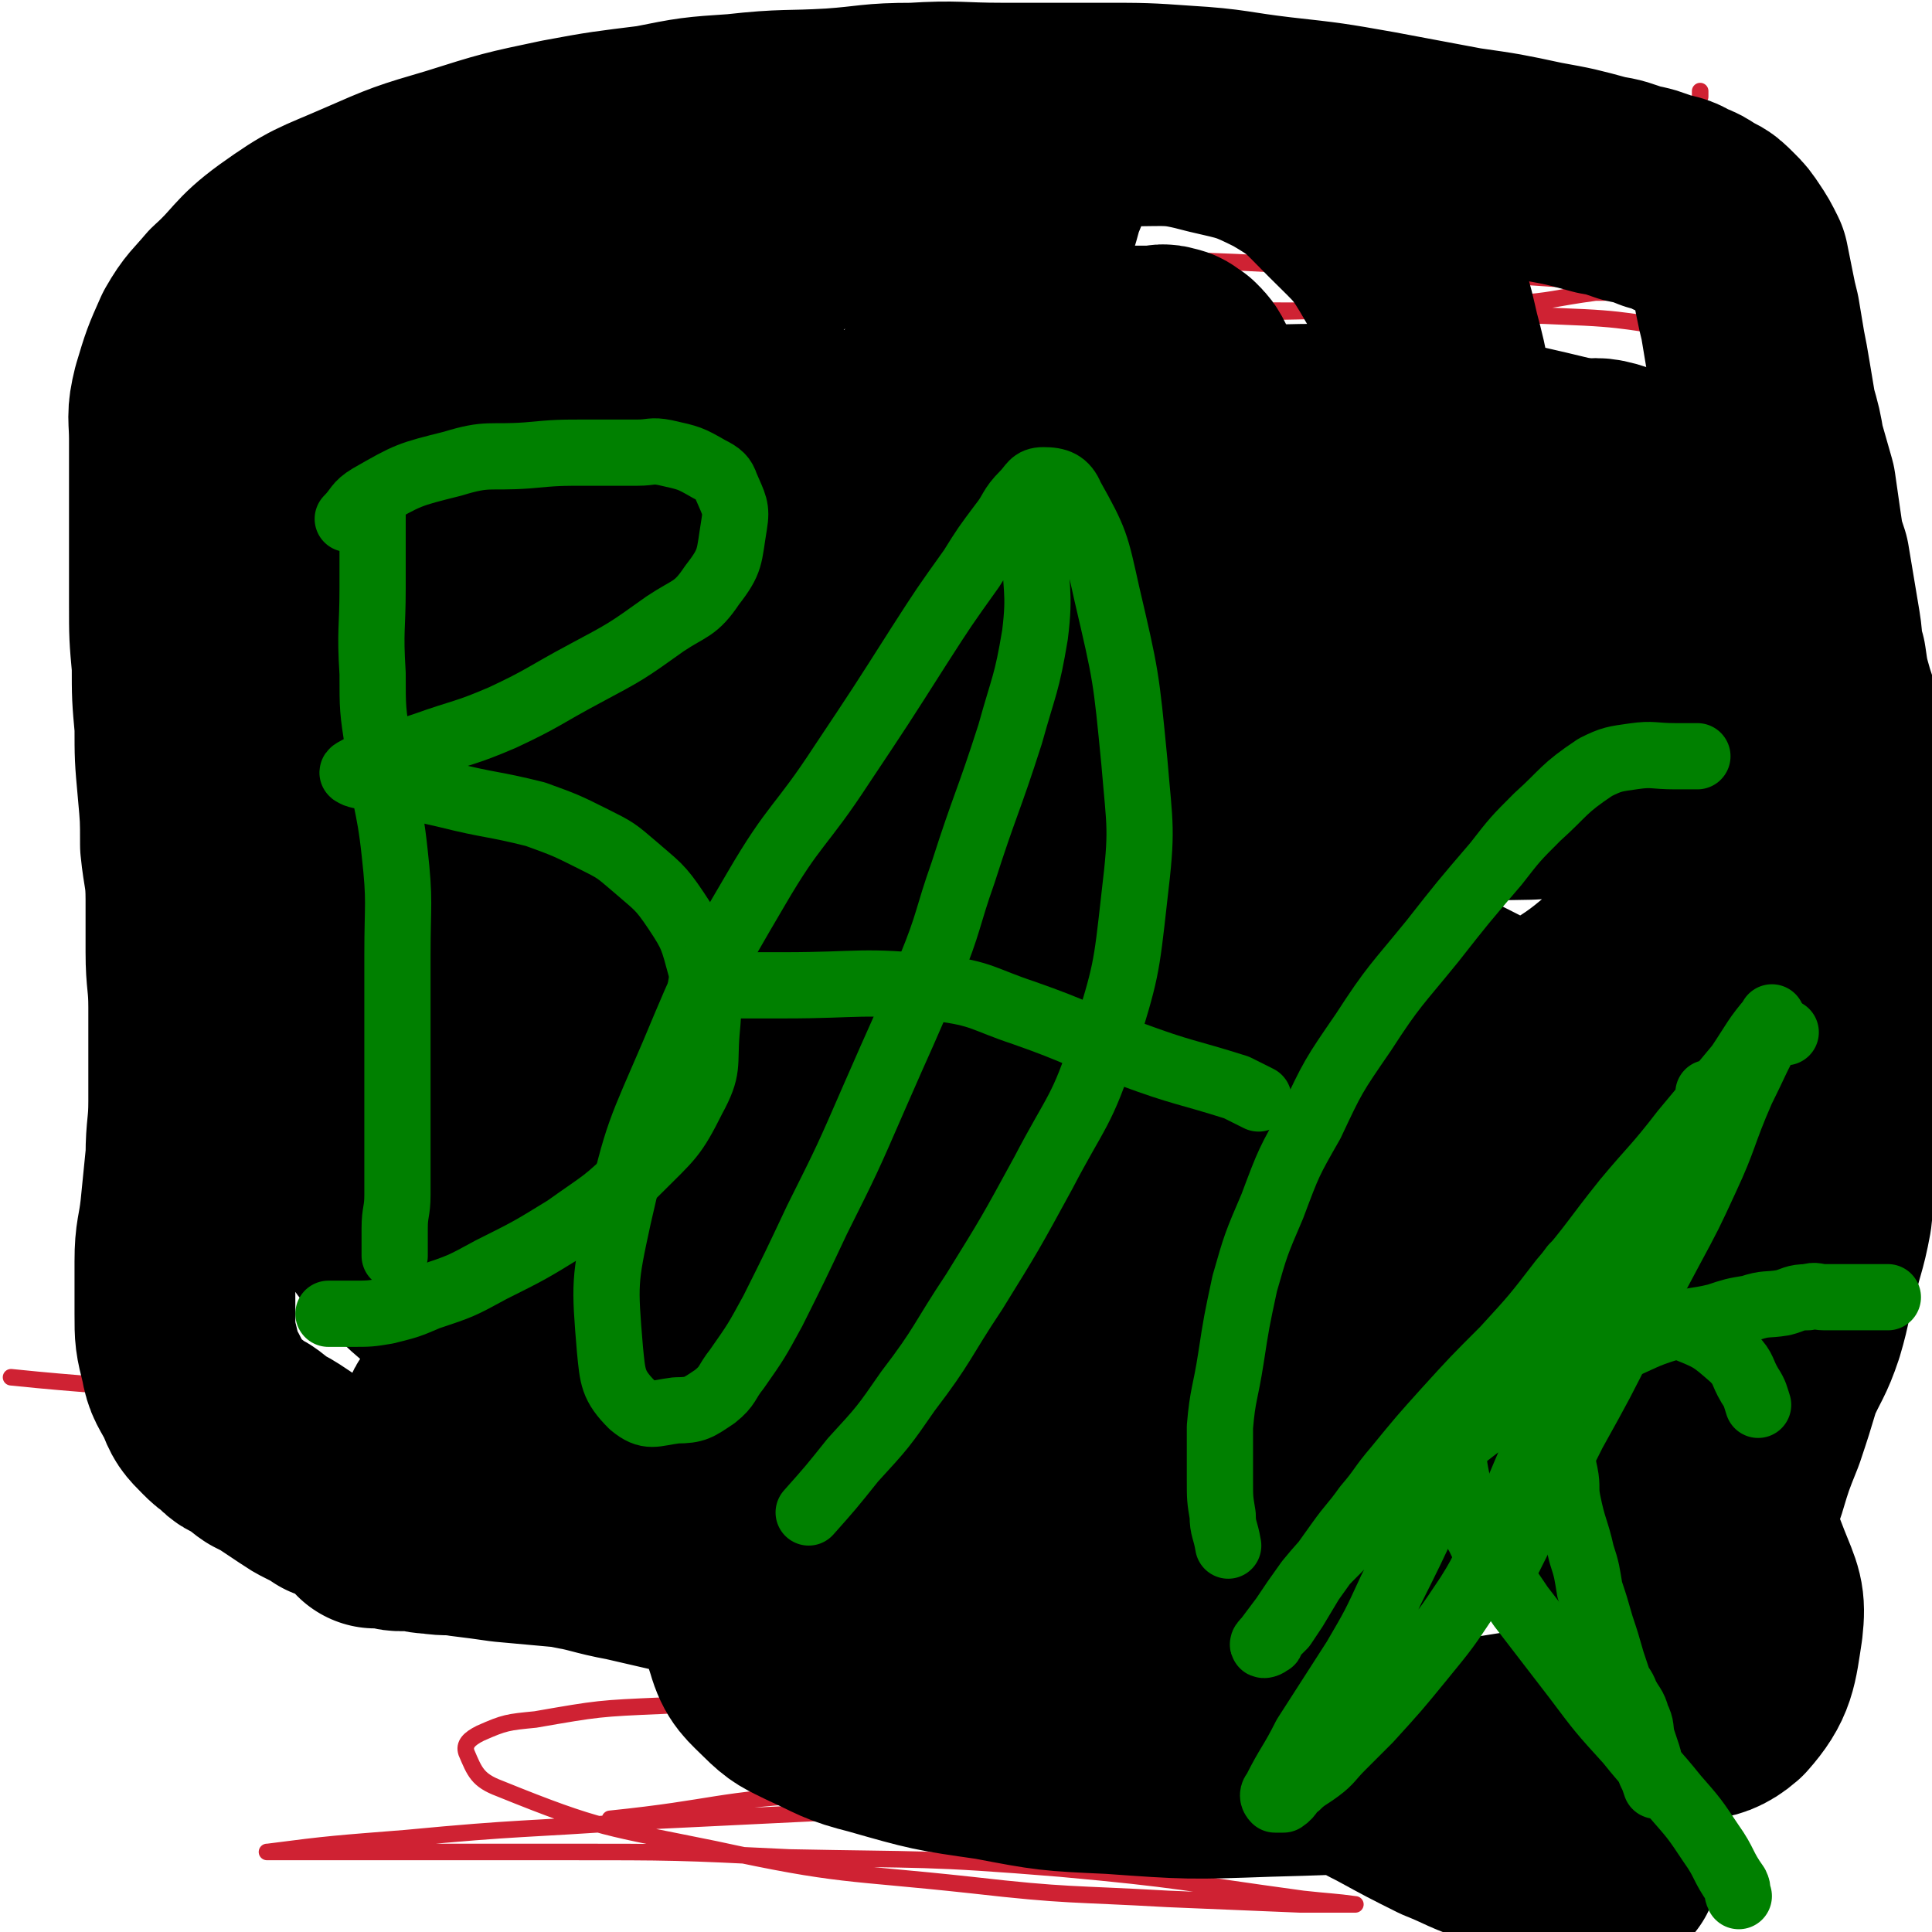 <svg viewBox='0 0 700 700' version='1.1' xmlns='http://www.w3.org/2000/svg' xmlns:xlink='http://www.w3.org/1999/xlink'><g fill='none' stroke='#000000' stroke-width='6' stroke-linecap='round' stroke-linejoin='round'><path d='M155,179c0,0 0,0 0,0 0,1 0,1 0,2 0,4 0,4 0,8 0,6 0,6 0,12 0,9 0,9 0,17 0,6 -1,6 -1,13 0,8 0,8 0,17 0,9 0,9 0,18 0,6 0,6 0,13 0,6 0,6 0,12 0,7 0,7 0,13 0,6 0,6 0,12 0,5 0,5 0,10 0,5 0,5 0,11 0,4 0,4 0,8 0,4 0,4 -1,8 0,2 -1,2 -1,5 0,2 0,2 0,4 0,1 0,1 0,3 '/><path d='M151,200c0,0 0,0 0,0 0,-2 -1,-2 0,-4 1,-3 1,-3 3,-6 3,-3 3,-3 6,-6 5,-5 6,-4 11,-8 3,-3 2,-3 5,-5 4,-3 4,-2 8,-4 4,-1 4,-2 8,-4 4,-1 5,-1 9,-1 5,-1 5,0 10,0 5,0 5,0 10,0 4,0 4,0 9,0 3,0 3,-1 7,0 2,0 2,1 4,2 3,2 3,2 5,4 3,3 3,4 4,8 2,5 2,5 2,11 1,5 1,5 0,11 -1,6 0,7 -2,12 -2,6 -3,6 -6,12 -4,6 -4,6 -9,12 -5,6 -6,6 -12,11 -7,6 -7,6 -15,11 -6,4 -6,4 -13,8 -5,3 -5,3 -11,6 -4,1 -4,1 -7,3 -3,1 -3,1 -6,2 -2,1 -2,1 -4,2 -1,0 -1,0 -2,0 -1,0 -1,0 -2,0 0,0 -1,0 0,0 7,0 7,0 15,0 11,0 11,-1 21,-1 11,0 11,0 22,0 7,0 7,0 14,0 7,0 7,0 14,0 6,0 6,0 13,0 6,0 6,-1 11,0 5,2 6,1 10,4 6,5 6,5 10,11 6,8 6,8 8,17 3,10 2,10 2,20 0,8 1,8 0,16 -2,10 -2,10 -6,20 -3,6 -3,7 -7,12 -4,6 -5,5 -10,10 -7,5 -6,6 -14,10 -5,3 -5,2 -11,4 -7,1 -7,2 -15,2 -5,1 -6,0 -11,0 -7,0 -7,1 -14,0 -7,-1 -7,-2 -13,-5 -7,-2 -7,-3 -13,-7 -6,-3 -6,-3 -13,-6 -5,-3 -5,-3 -9,-6 -3,-2 -3,-2 -5,-4 -3,-3 -3,-3 -4,-7 -1,-5 0,-5 0,-9 '/><path d='M403,164c0,0 0,0 0,0 -3,1 -3,1 -6,3 -7,5 -7,5 -13,12 -7,10 -7,10 -13,21 -3,5 -3,5 -5,11 -3,8 -3,8 -6,16 -4,11 -4,11 -8,22 -5,12 -5,12 -10,24 -5,15 -5,15 -10,30 -5,14 -4,15 -10,29 -5,15 -6,15 -11,30 -4,11 -4,11 -7,23 -3,9 -3,9 -6,18 -1,6 -1,6 -2,11 -1,3 -1,3 -2,6 -2,3 -2,3 -3,6 -1,1 -1,1 -1,2 0,1 0,2 0,2 0,-4 -1,-5 0,-10 3,-16 3,-17 8,-33 5,-14 6,-14 11,-28 7,-17 6,-17 12,-34 5,-13 6,-13 11,-27 5,-11 5,-11 10,-23 5,-11 4,-11 9,-23 4,-10 4,-10 8,-19 3,-8 3,-8 6,-16 3,-6 3,-6 6,-13 3,-5 3,-6 7,-10 4,-5 5,-5 9,-8 5,-4 5,-5 11,-7 6,-2 6,-2 12,-3 3,-1 5,-2 7,0 3,2 3,3 3,7 1,9 0,9 0,18 0,14 1,14 -1,28 -2,19 -3,19 -8,37 -4,20 -3,20 -9,39 -7,22 -10,21 -17,43 -6,20 -4,20 -9,40 -4,13 -4,13 -8,26 -2,7 -2,7 -4,14 -2,4 -3,4 -5,9 -1,2 -1,2 -2,5 0,1 0,1 0,2 0,0 0,0 0,1 '/><path d='M287,298c0,0 0,0 0,0 3,0 3,0 5,0 13,-2 12,-3 25,-5 11,-1 11,-1 22,-1 13,0 13,0 25,0 12,0 12,-1 24,0 8,0 8,1 15,2 2,0 2,0 3,0 7,2 7,2 15,4 4,2 4,2 8,3 '/><path d='M607,260c0,0 0,0 0,0 -1,-2 -1,-2 -2,-4 -2,-4 -1,-5 -3,-9 -3,-5 -4,-5 -7,-10 -3,-6 -3,-6 -7,-11 -3,-4 -2,-5 -6,-8 -4,-4 -4,-4 -9,-5 -7,-2 -8,-3 -15,-2 -9,1 -10,0 -18,5 -9,5 -8,6 -15,14 -11,12 -11,12 -20,25 -11,14 -11,14 -19,30 -7,13 -7,14 -13,28 -4,12 -4,13 -7,25 -4,12 -4,12 -6,24 -2,9 -1,9 -2,19 0,5 0,5 0,11 0,6 -1,6 0,11 1,6 1,6 4,11 3,5 3,4 7,8 5,5 5,5 11,10 5,3 5,3 10,6 4,2 4,2 9,3 4,1 4,2 8,2 4,1 5,1 9,0 3,-1 2,-1 5,-3 '/><path d='M640,236c0,0 0,0 0,0 -4,1 -5,-1 -8,2 -9,9 -10,9 -16,21 -7,11 -5,12 -9,23 -5,13 -5,13 -9,25 -7,20 -7,20 -15,39 -7,20 -8,20 -15,39 -6,15 -6,15 -12,30 -5,11 -5,11 -10,22 -3,7 -3,7 -6,14 -2,4 -2,4 -4,7 -1,2 -1,2 -2,4 0,2 -1,2 -1,4 0,1 0,1 0,2 '/><path d='M657,322c0,0 0,0 0,0 -8,8 -8,8 -15,16 -5,5 -5,6 -10,11 -3,3 -3,3 -6,6 -4,3 -4,3 -8,7 -4,3 -3,3 -7,6 -5,4 -5,3 -9,6 -4,2 -4,2 -7,4 -3,2 -3,2 -5,3 -2,1 -1,1 -3,2 -1,0 -1,-1 -1,0 -1,1 0,2 0,4 0,9 0,9 0,18 1,12 1,12 2,23 1,11 1,11 2,22 1,13 2,13 4,27 1,10 0,10 2,21 1,7 1,7 3,13 1,5 2,5 4,10 1,3 1,3 2,6 1,2 1,2 2,4 1,2 0,2 2,4 0,0 1,0 2,0 0,0 0,0 0,0 1,0 0,-1 0,-1 '/></g>
<g fill='none' stroke='#FAE80B' stroke-width='6' stroke-linecap='round' stroke-linejoin='round'><path d='M198,188c0,0 0,0 0,0 -2,1 -2,1 -3,2 -4,3 -4,3 -7,7 -3,4 -3,4 -4,9 -3,7 -3,7 -4,15 -1,5 -1,5 0,11 0,4 0,4 2,7 3,4 4,4 8,6 6,2 6,2 13,2 6,1 7,1 13,0 5,-1 6,-2 10,-5 2,-1 1,-2 2,-4 1,-4 2,-4 2,-8 1,-5 0,-5 0,-10 0,-4 1,-5 0,-9 -1,-4 -1,-5 -5,-8 -5,-3 -5,-3 -11,-5 -6,-1 -7,-1 -13,-1 -5,0 -6,-1 -10,0 -4,1 -4,2 -7,4 -4,3 -4,3 -6,7 -2,4 -2,4 -3,9 -1,4 -1,5 0,9 0,3 0,3 2,5 3,3 3,3 7,4 4,1 4,0 8,0 3,0 3,0 6,-1 2,0 2,-1 3,-2 2,-2 1,-2 3,-4 '/><path d='M243,323c0,0 0,0 0,0 -2,0 -2,0 -4,0 -5,1 -5,1 -9,2 -3,1 -3,1 -7,2 -4,1 -4,1 -7,3 -4,2 -4,3 -7,6 -3,4 -4,4 -6,8 -1,2 0,2 0,4 0,3 -1,3 0,6 0,2 0,3 2,4 3,2 3,2 7,3 5,1 5,0 11,0 6,0 6,0 11,-2 6,-2 6,-2 11,-6 2,-2 2,-2 4,-5 2,-3 2,-3 3,-7 1,-2 1,-3 0,-5 -1,-2 -1,-2 -4,-3 -3,-1 -4,0 -8,0 -4,0 -4,0 -7,0 -2,0 -3,0 -5,1 -1,0 -3,1 -3,2 0,0 1,-1 3,-2 1,0 1,0 2,0 '/><path d='M384,221c0,0 0,0 0,0 0,1 0,1 0,2 -1,4 -1,4 -3,8 -3,5 -3,5 -6,10 -3,5 -3,5 -6,10 -2,3 -2,3 -3,6 -1,3 -1,3 -1,7 0,4 0,4 0,8 0,1 0,1 0,3 0,1 -1,1 0,2 1,0 1,-1 3,-1 3,-1 4,0 7,-2 5,-3 5,-4 8,-9 4,-6 4,-6 7,-13 2,-5 2,-6 3,-12 0,-2 0,-2 0,-5 0,-3 0,-3 0,-5 0,-2 0,-2 0,-3 0,0 0,-1 0,0 0,1 0,2 -1,4 0,4 0,4 0,7 0,5 1,5 0,10 -1,5 -1,5 -2,10 -1,3 -1,3 -3,6 -2,4 -2,4 -4,7 '/><path d='M586,264c0,0 0,0 0,0 0,0 0,-1 0,-1 -2,-2 -2,-2 -4,-3 -4,-2 -4,-2 -8,-3 -5,-1 -6,-1 -11,-1 -7,0 -7,-1 -13,1 -5,1 -6,1 -10,4 -6,3 -6,3 -11,8 -4,3 -4,3 -8,8 -3,3 -3,3 -6,6 -4,4 -4,4 -7,7 -2,3 -2,3 -3,6 -2,6 -3,6 -4,11 -2,7 -1,7 -3,13 -1,7 -1,7 -2,14 0,5 0,5 0,10 0,4 0,4 0,8 0,5 0,5 0,10 0,3 0,3 0,7 0,3 0,3 0,7 0,3 0,3 0,6 0,4 0,4 0,7 0,2 0,2 0,4 '/><path d='M651,260c0,0 0,0 0,0 0,0 -1,0 -1,0 -4,2 -4,2 -8,5 -5,3 -5,4 -9,8 -4,4 -4,4 -8,8 -3,3 -3,3 -6,6 -2,2 -2,2 -3,5 -3,4 -3,4 -6,9 -3,6 -3,5 -6,11 -3,5 -3,5 -5,11 -2,3 -1,3 -3,6 -2,4 -2,3 -4,6 -2,3 -2,3 -3,5 -1,1 -1,1 -1,2 0,1 0,1 0,2 0,2 0,2 0,4 0,3 0,3 -1,7 -1,6 -1,6 -3,13 -2,6 -2,6 -4,12 -2,6 -2,6 -4,12 -1,4 -1,5 -3,10 -1,4 -1,4 -3,9 -1,4 -1,3 -3,7 -1,4 -1,4 -3,8 -1,4 -1,4 -3,8 -1,4 -1,4 -2,7 -1,4 -1,4 -2,7 -1,3 -1,3 -2,6 0,2 0,2 -1,4 0,2 0,2 0,4 0,2 0,2 0,4 0,1 0,1 0,2 0,1 0,1 0,2 0,1 0,2 0,2 0,-1 0,-3 1,-5 4,-7 4,-7 8,-13 8,-11 8,-11 16,-21 7,-10 7,-10 15,-19 8,-10 8,-10 17,-19 8,-9 9,-8 17,-17 6,-6 5,-6 11,-12 6,-6 6,-6 12,-12 3,-3 4,-3 7,-6 3,-3 3,-3 7,-6 3,-2 3,-2 6,-3 3,-2 3,-2 7,-3 1,-1 1,-1 3,-1 1,0 1,0 2,0 1,0 3,-1 2,0 -12,11 -13,12 -27,23 -9,7 -9,7 -19,14 -9,5 -9,5 -18,10 -7,4 -7,4 -14,7 -8,3 -8,2 -15,5 -5,1 -5,1 -11,3 -3,1 -3,1 -6,2 -2,1 -2,1 -5,1 -1,0 -1,0 -3,0 -1,0 -1,0 -1,0 -1,1 0,1 0,2 1,3 1,3 2,5 2,3 3,3 5,6 4,6 4,5 7,11 5,6 5,6 8,13 4,6 4,6 7,13 3,7 3,8 5,15 2,6 1,6 3,12 1,8 1,8 3,16 0,6 0,6 0,12 1,6 1,6 1,11 0,4 0,4 0,8 0,3 0,3 0,6 0,2 0,2 0,4 0,1 0,1 0,2 0,1 0,2 0,2 0,0 1,0 1,-1 2,-5 3,-5 4,-10 1,-8 0,-8 1,-16 1,-10 1,-10 2,-20 1,-9 1,-9 1,-19 0,-10 0,-10 0,-21 0,-8 0,-8 0,-17 0,-7 0,-7 0,-14 0,-6 0,-6 0,-12 0,-3 0,-3 0,-7 0,-3 0,-3 0,-6 0,-2 0,-2 0,-4 0,-1 0,-1 0,-2 0,-1 0,-1 0,-2 0,-1 0,-1 0,-1 '/></g>
<g fill='none' stroke='#CF2233' stroke-width='6' stroke-linecap='round' stroke-linejoin='round'><path d='M204,183c0,0 0,0 0,0 -3,1 -3,1 -6,2 -6,3 -6,2 -10,6 -7,7 -6,8 -11,16 -2,2 -2,2 -4,5 -2,4 -2,4 -4,8 -2,4 -2,4 -3,8 -1,4 0,4 0,8 0,2 -1,3 1,5 4,3 5,3 10,4 8,1 9,1 17,0 9,-1 9,-1 18,-4 7,-2 7,-2 13,-7 7,-5 7,-5 12,-12 4,-5 5,-5 8,-11 2,-5 2,-5 3,-11 1,-4 2,-5 0,-8 -2,-4 -3,-4 -7,-5 -7,-3 -8,-2 -15,-2 -7,0 -7,-1 -13,1 -7,1 -7,2 -12,6 -5,3 -5,4 -8,8 -3,3 -3,4 -5,8 -2,3 -2,4 -3,8 0,3 -1,4 0,7 0,2 1,2 3,3 3,1 4,0 7,0 5,0 5,0 9,-1 2,0 3,0 5,-1 1,0 1,0 1,-1 1,-1 1,-1 1,-2 0,-1 0,-1 0,-1 '/><path d='M256,309c0,0 0,0 0,0 -8,1 -9,0 -17,3 -12,4 -13,5 -24,12 -6,3 -6,4 -11,8 -3,4 -3,4 -6,8 -3,4 -3,4 -6,9 -2,5 -2,5 -3,9 -1,5 -1,5 -1,10 0,4 -2,6 1,7 4,3 5,3 11,3 10,0 10,1 19,-2 10,-3 10,-4 19,-10 7,-5 7,-5 14,-12 5,-5 5,-5 9,-11 4,-6 4,-6 6,-13 2,-5 1,-5 1,-11 0,-2 0,-3 -1,-5 -2,-3 -3,-3 -6,-4 -7,-1 -7,0 -14,0 -7,0 -7,0 -14,2 -5,2 -5,2 -10,6 -3,2 -3,2 -5,5 -2,3 -1,3 -2,7 0,3 0,3 0,6 '/><path d='M397,217c0,0 0,0 0,0 -3,3 -3,3 -6,7 -4,6 -3,6 -8,13 -4,6 -5,5 -9,11 -3,3 -3,3 -5,7 -2,3 -2,3 -4,6 -2,5 -2,5 -5,10 -2,4 -1,4 -3,9 -1,5 -1,5 -2,9 0,2 0,3 0,5 0,1 1,1 1,1 5,0 6,1 11,-1 7,-2 7,-3 13,-7 8,-7 8,-7 15,-14 6,-8 6,-8 12,-17 3,-6 3,-6 6,-13 2,-6 2,-6 3,-12 1,-5 0,-5 0,-9 0,-3 1,-4 -1,-6 -1,-2 -1,-3 -4,-4 -3,-1 -4,0 -8,0 -4,1 -5,0 -9,2 -5,4 -5,4 -8,10 -3,7 -2,8 -4,17 '/><path d='M583,261c0,0 0,0 0,0 -5,-2 -5,-2 -10,-4 -5,-1 -5,-1 -10,-1 -6,0 -6,0 -12,0 -5,0 -5,0 -11,1 -4,0 -4,0 -8,2 -4,2 -4,3 -8,5 -4,3 -4,3 -8,7 -4,3 -4,2 -7,6 -4,3 -4,4 -7,8 -2,3 -2,3 -3,6 -2,4 -2,4 -5,9 -2,6 -3,5 -5,11 -3,6 -4,6 -6,12 -2,5 -1,5 -3,10 -1,4 -1,4 -2,9 -2,4 -1,4 -2,8 -1,5 -1,5 -2,10 -1,4 -1,4 -2,9 -1,4 -1,4 -2,8 -1,4 -2,4 -2,7 -1,4 -1,4 -1,8 0,2 0,2 0,4 0,2 0,2 0,5 0,1 0,1 0,2 0,1 0,1 0,2 0,1 0,1 0,2 '/><path d='M647,272c0,0 0,0 0,0 -4,4 -4,3 -7,7 -5,6 -6,5 -10,12 -5,9 -5,9 -9,19 -3,8 -3,8 -5,16 -3,11 -2,12 -5,22 -2,9 -2,9 -5,18 -2,6 -2,7 -5,13 -3,8 -4,8 -8,15 -4,7 -4,7 -8,14 -4,7 -4,7 -7,14 -3,5 -3,5 -6,11 -3,5 -3,5 -5,9 -3,5 -3,4 -5,9 -1,5 -1,5 -2,9 -1,2 -2,2 -2,5 -1,2 -1,2 -1,4 0,0 0,0 0,1 0,1 0,2 0,2 0,-1 0,-2 0,-3 0,-2 0,-2 0,-3 0,-2 0,-2 0,-3 0,-1 0,-1 0,-2 0,-2 0,-2 0,-4 0,-3 0,-3 0,-5 1,-5 0,-6 3,-10 6,-9 7,-9 15,-16 10,-9 10,-8 21,-16 8,-6 8,-6 17,-11 8,-4 8,-3 16,-7 6,-2 6,-2 12,-5 5,-2 5,-2 10,-5 5,-2 5,-2 9,-4 4,-1 4,-2 9,-3 3,-1 3,-1 7,-2 3,-1 3,-1 6,-2 1,0 1,0 2,0 1,0 1,0 2,0 1,0 1,0 2,0 0,0 1,0 1,0 -8,6 -8,7 -16,12 -11,8 -11,8 -23,14 -8,5 -9,5 -17,9 -7,4 -7,4 -14,7 -6,2 -6,2 -12,4 -6,2 -6,2 -11,4 -5,1 -5,1 -9,3 -4,2 -5,2 -8,4 -3,1 -3,2 -5,4 -2,2 -2,2 -4,5 -2,3 -2,4 -2,7 -1,3 -1,3 -1,6 0,5 0,5 0,10 1,8 1,8 3,16 2,12 2,12 5,23 3,11 4,10 6,21 2,12 1,12 3,24 2,7 2,7 3,13 1,6 1,6 2,11 1,4 2,4 2,9 1,3 0,3 0,6 0,3 1,3 1,6 '/><path d='M550,573c0,0 0,0 0,0 -8,-4 -9,-4 -17,-8 -13,-8 -12,-9 -26,-15 -47,-23 -47,-24 -96,-45 -31,-13 -31,-13 -65,-22 -46,-13 -46,-14 -94,-21 -39,-6 -39,-4 -78,-5 -43,-1 -43,-1 -86,0 -23,1 -23,2 -45,4 -1,0 -1,0 -1,0 '/><path d='M4,499c0,0 0,0 0,0 29,3 29,2 58,6 41,6 41,7 81,14 74,11 74,10 148,21 57,9 57,9 115,19 33,5 33,5 66,11 19,3 19,2 38,5 11,2 11,2 23,4 3,0 3,0 7,0 0,0 -1,0 -1,0 -22,0 -22,1 -45,1 -45,0 -45,0 -91,0 -46,0 -46,0 -91,-1 -41,0 -41,0 -81,-1 -30,-1 -30,0 -60,-1 -18,-1 -18,-2 -37,-2 -7,-1 -7,0 -15,0 -1,0 -4,0 -2,0 7,1 10,0 20,1 45,5 45,5 91,10 48,5 48,5 96,10 45,5 45,5 90,10 31,3 31,2 61,6 19,1 19,2 37,4 6,1 6,1 11,1 1,0 3,0 2,0 -8,0 -10,0 -20,0 -58,0 -58,0 -115,0 -40,0 -40,0 -79,0 -35,0 -35,-1 -71,1 -23,1 -23,1 -46,5 -10,1 -11,1 -20,5 -4,2 -6,4 -5,7 3,7 4,10 12,13 37,15 39,14 78,22 46,10 47,8 93,13 35,4 36,3 71,5 24,1 24,1 48,2 8,0 8,0 16,0 2,0 5,0 4,0 -7,-1 -10,-1 -19,-2 -44,-6 -44,-7 -88,-11 -49,-4 -49,-3 -98,-4 -41,-2 -41,-2 -83,-2 -31,0 -31,0 -63,0 -16,0 -16,0 -31,0 -5,0 -5,0 -11,0 0,0 -2,0 -1,0 23,-3 25,-3 50,-5 42,-4 42,-3 84,-6 41,-2 41,-2 82,-4 30,-2 30,-1 61,-3 17,-1 17,-1 33,-2 5,-1 6,-1 10,-1 0,0 0,0 0,0 -19,0 -19,-1 -37,-1 -41,0 -41,-2 -81,1 -40,2 -39,5 -78,9 '/><path d='M641,119c0,0 0,0 0,0 -13,0 -13,1 -26,0 -21,-1 -21,-3 -41,-4 -43,-2 -43,-1 -86,-2 -32,-1 -32,0 -65,0 -25,0 -25,0 -50,0 -15,0 -15,0 -29,0 -9,0 -9,0 -17,0 -1,0 0,0 0,0 0,0 0,0 0,0 22,0 22,0 44,0 31,0 31,0 61,0 32,0 32,0 64,-1 26,-1 26,-1 52,-2 15,-1 15,-2 30,-4 6,0 6,0 13,-1 2,0 2,0 4,0 1,0 2,0 2,0 -9,-1 -10,-2 -19,-3 -29,-2 -29,-2 -58,-4 -36,-2 -36,-1 -72,-3 -29,-1 -29,-2 -59,-4 -22,-1 -22,-1 -43,-2 -18,-2 -18,-2 -36,-4 -2,0 -2,0 -4,0 -2,0 -2,0 -3,-1 -1,0 -2,-1 -1,-1 8,-3 9,-4 18,-6 22,-4 22,-3 44,-5 15,-2 15,-1 30,-2 11,-1 11,-1 22,-2 3,0 3,0 6,0 1,0 4,0 3,0 -12,1 -15,1 -31,2 -22,2 -22,2 -45,5 -27,4 -26,4 -53,8 -16,3 -16,3 -33,5 -14,2 -14,3 -27,4 -13,1 -13,1 -26,1 -11,0 -11,0 -23,0 -11,0 -11,0 -21,0 -5,0 -5,0 -10,0 -4,0 -4,0 -8,0 -3,0 -3,0 -5,0 -2,0 -2,0 -5,-1 -2,0 -2,0 -4,-1 -1,0 -1,0 -2,-1 -1,0 -1,-1 -2,-1 -1,0 -1,0 -2,0 -1,0 -1,-1 -2,0 -6,4 -7,4 -11,10 -10,15 -9,16 -17,32 -10,19 -11,19 -19,40 -7,18 -7,19 -12,38 -4,17 -3,17 -6,34 -3,15 -3,15 -6,30 -3,13 -3,13 -5,26 -2,10 -2,10 -4,20 0,4 0,4 -2,9 0,3 0,3 -1,6 -1,1 -1,1 -2,2 0,1 0,2 0,2 3,-6 3,-7 6,-13 15,-24 16,-24 32,-48 16,-27 17,-27 33,-53 15,-24 14,-25 27,-49 11,-19 10,-19 20,-37 6,-12 6,-12 12,-23 2,-3 2,-3 5,-7 4,-5 3,-5 8,-10 4,-5 4,-5 9,-8 2,-1 3,-1 3,0 1,5 2,7 0,13 -9,26 -10,26 -22,52 -12,28 -14,27 -26,54 -12,24 -13,24 -22,49 -10,24 -10,24 -16,48 -5,19 -5,19 -7,39 -2,10 -1,10 -1,20 0,11 0,11 0,23 0,3 0,3 0,7 0,2 0,2 0,4 0,1 0,1 0,2 '/><path d='M345,618c0,0 0,0 0,0 12,1 12,0 24,2 20,2 19,4 39,7 43,7 43,8 86,13 37,4 37,4 75,6 23,1 23,1 46,0 11,0 12,0 22,-3 3,-1 5,-2 5,-5 -1,-6 0,-9 -6,-12 -23,-12 -25,-13 -52,-18 -31,-7 -32,-5 -63,-6 -28,-2 -28,0 -56,-1 -21,0 -21,-1 -42,-1 -5,-1 -5,0 -10,-1 -3,0 -5,-1 -6,-1 0,-1 2,0 4,0 27,1 27,-1 53,1 42,4 43,4 84,10 27,4 27,5 53,11 18,4 18,4 36,10 4,1 4,1 8,3 2,2 2,3 3,5 1,2 1,3 0,3 -10,5 -10,6 -21,8 -20,4 -21,3 -41,5 -16,2 -16,2 -33,3 -12,1 -12,1 -25,1 -6,0 -6,0 -11,0 -2,0 -4,0 -4,0 0,0 1,0 3,0 18,-3 18,-2 37,-7 15,-3 15,-4 30,-9 9,-3 9,-3 18,-8 3,-1 4,-1 6,-3 2,-2 3,-3 2,-5 -1,-3 -3,-3 -7,-5 0,-1 0,-1 -1,-1 '/><path d='M616,33c0,0 0,0 0,0 0,1 0,1 0,2 '/></g>
<g fill='none' stroke='#000000' stroke-width='80' stroke-linecap='round' stroke-linejoin='round'><path d='M145,181c0,0 0,0 0,0 0,1 0,1 0,1 -1,4 -1,4 -1,7 -1,5 -1,5 -2,9 -2,5 -1,5 -3,11 -2,6 -3,6 -4,12 -1,5 -1,5 -1,10 -1,6 -2,6 -2,12 -1,6 0,6 0,12 0,6 0,6 0,11 0,4 0,4 0,8 0,4 0,4 0,8 0,4 -1,4 0,8 0,4 1,4 2,7 1,5 2,5 3,10 1,5 1,5 2,10 1,4 1,4 2,8 1,5 1,5 2,10 1,3 0,4 1,7 0,4 0,4 1,7 1,3 1,3 2,6 1,3 1,3 1,7 0,3 0,3 0,6 0,3 0,3 0,5 0,3 0,3 0,7 0,2 0,2 0,5 0,2 0,2 0,3 0,2 0,2 0,3 0,1 0,1 0,2 0,0 0,1 0,1 0,-4 0,-5 0,-9 0,-7 0,-7 0,-14 0,-8 1,-8 -1,-16 -2,-8 -3,-8 -5,-15 -3,-6 -3,-6 -5,-13 -3,-6 -3,-6 -6,-13 -2,-6 -2,-6 -4,-12 -1,-6 -2,-6 -2,-11 -1,-6 -1,-6 -1,-11 -1,-7 -2,-7 -2,-14 -1,-7 -1,-7 -1,-15 -1,-5 -1,-5 -1,-10 -1,-9 0,-9 0,-18 0,-7 0,-7 0,-14 0,-7 -1,-7 0,-13 1,-10 1,-10 3,-19 2,-7 2,-7 4,-13 3,-6 3,-6 5,-12 3,-5 3,-5 6,-11 3,-4 3,-4 5,-7 4,-5 4,-5 8,-8 4,-4 4,-4 8,-6 5,-3 5,-3 9,-5 2,-1 2,0 4,0 3,0 3,0 5,0 3,0 3,0 6,0 3,0 3,0 6,0 2,0 2,0 5,1 2,1 2,1 4,2 3,2 3,2 6,5 4,2 4,2 7,5 4,2 4,2 8,5 4,2 4,2 7,5 3,2 3,1 6,4 2,1 2,2 4,4 1,1 1,1 3,3 1,1 1,1 2,3 1,3 1,3 1,5 0,3 0,3 0,7 0,4 0,4 0,8 0,3 0,3 0,7 0,3 0,3 0,7 0,4 0,4 -1,7 0,4 0,4 -2,8 -1,4 -1,4 -3,7 -1,4 -1,4 -3,7 -2,3 -2,3 -4,7 -2,3 -2,4 -4,7 -2,3 -2,3 -4,6 -2,4 -2,4 -4,7 -2,3 -2,3 -4,6 -2,3 -2,3 -5,6 -2,2 -2,2 -4,4 -2,2 -2,2 -4,4 -1,1 -1,1 -2,2 -2,1 -2,1 -4,2 -1,1 0,1 -1,2 -1,1 -1,1 -2,2 -1,1 -1,1 -2,2 -1,1 -1,2 -2,2 -1,0 -2,0 -1,0 2,-1 3,-1 7,-2 7,-2 7,-2 13,-4 8,-3 8,-3 16,-5 8,-2 8,-2 17,-4 6,-1 6,-1 13,-2 7,-1 7,-1 14,-2 4,0 4,0 9,0 3,0 3,0 6,0 3,0 3,0 6,0 2,0 2,0 4,0 1,0 1,0 2,0 1,1 1,1 2,2 1,2 1,2 2,4 1,2 1,2 2,5 0,4 0,4 0,7 0,4 0,4 1,9 0,4 0,4 1,9 0,4 0,4 0,9 0,5 0,5 0,10 0,6 0,6 0,11 0,5 0,5 0,10 0,6 -1,6 -2,11 0,5 0,5 -2,10 -1,4 0,4 -2,9 -2,4 -2,4 -4,8 -2,4 -2,4 -5,7 -2,4 -2,4 -4,7 -3,4 -3,4 -6,7 -4,4 -4,4 -8,6 -4,4 -4,3 -9,6 -5,3 -5,4 -10,6 -6,3 -6,3 -12,5 -5,1 -5,2 -9,2 -5,1 -5,1 -11,1 -3,0 -3,0 -7,0 -5,0 -5,0 -10,0 -3,0 -3,0 -6,0 -3,0 -3,0 -7,0 -2,0 -2,0 -5,0 -2,0 -2,0 -4,0 -3,-1 -3,-1 -4,-2 -1,-1 -1,-1 -2,-2 -1,-1 -1,-1 -2,-2 -1,-1 -1,-1 -2,-2 -1,-1 -1,-1 -2,-2 -1,-1 -2,-1 -2,-2 0,-1 0,-1 0,-2 '/><path d='M322,397c0,0 0,0 0,0 0,-2 0,-2 0,-3 0,-3 0,-3 0,-6 0,-5 0,-5 0,-9 0,-6 0,-6 1,-12 0,-8 0,-8 0,-16 0,-8 0,-8 0,-16 0,-6 0,-6 0,-13 0,-7 0,-7 0,-14 0,-8 0,-8 0,-15 0,-10 0,-10 0,-20 0,-8 -1,-8 0,-16 1,-7 2,-7 4,-14 2,-11 1,-11 3,-22 1,-5 1,-5 2,-9 2,-9 2,-10 3,-19 2,-6 2,-6 4,-13 1,-6 1,-6 4,-12 2,-4 2,-4 5,-9 2,-3 1,-3 4,-6 3,-3 3,-3 7,-6 5,-3 5,-3 11,-7 5,-3 5,-3 11,-6 5,-1 5,0 10,-1 4,-1 4,-1 7,-2 4,-1 4,-2 8,-2 3,0 3,0 6,0 3,0 3,0 6,0 3,0 3,-1 5,0 2,0 2,1 4,2 2,2 2,2 3,4 1,3 1,3 2,7 1,5 1,5 2,11 1,6 0,7 0,13 0,7 0,7 0,13 0,9 0,9 -1,18 -1,8 -1,8 -3,16 -2,8 -2,8 -4,16 -1,6 -2,6 -4,13 -2,8 -1,8 -3,17 -1,7 -1,7 -3,14 -2,9 -2,9 -3,17 -2,6 -2,6 -3,13 -1,8 -1,8 -2,16 0,7 0,7 -1,14 -1,8 -1,8 -3,16 -2,8 -2,8 -4,16 -2,7 -2,7 -4,14 -2,7 -2,7 -4,14 -2,6 -2,6 -4,12 -1,5 -1,5 -2,10 0,4 -1,4 -1,8 0,2 0,2 0,4 0,2 0,2 0,4 0,0 0,0 0,1 '/><path d='M299,302c0,0 0,0 0,0 3,-2 3,-2 7,-3 5,-2 5,-2 11,-3 8,-1 8,-2 16,-2 12,-1 12,0 24,0 11,0 11,0 22,0 7,0 7,0 14,0 2,0 2,0 5,0 3,0 3,0 7,1 0,0 0,0 0,0 '/><path d='M599,256c0,0 0,0 0,0 0,-4 0,-4 0,-9 0,-10 0,-10 0,-20 0,-6 0,-6 0,-12 0,-6 0,-6 0,-11 0,-6 0,-6 0,-11 0,-4 0,-4 0,-7 -1,-3 -1,-4 -2,-6 -3,-3 -3,-4 -6,-6 -3,-2 -4,-2 -7,-3 -6,-2 -6,-1 -11,-1 -2,0 -2,0 -4,0 -4,0 -4,-1 -8,0 -5,1 -5,1 -9,4 -5,2 -5,2 -9,5 -4,3 -4,4 -8,8 -4,5 -4,6 -8,11 -4,7 -4,7 -9,13 -4,7 -5,7 -9,14 -4,7 -4,8 -7,15 -4,7 -5,7 -8,15 -4,6 -3,6 -6,13 -4,7 -5,6 -8,14 -4,6 -3,7 -6,13 -3,6 -3,6 -6,12 -3,7 -3,7 -5,13 -2,7 -2,7 -4,15 -2,7 -2,7 -4,14 -2,8 -2,8 -3,16 -1,6 -1,6 -2,12 -1,4 -1,4 -1,9 '/><path d='M650,274c0,0 0,0 0,0 0,1 1,1 0,2 -9,17 -10,16 -20,33 -5,7 -4,7 -9,14 -4,7 -4,7 -9,14 -6,7 -7,6 -13,13 -10,11 -10,10 -20,22 -7,10 -7,10 -14,21 -7,10 -7,10 -14,21 -6,8 -6,8 -11,17 -4,6 -4,6 -8,12 -4,6 -4,6 -8,12 -2,4 -2,4 -4,9 '/><path d='M678,378c0,0 0,0 0,0 -2,2 -2,2 -3,4 -6,6 -6,6 -11,11 -10,10 -10,11 -21,20 -5,4 -6,4 -12,8 -7,4 -7,3 -15,7 -6,2 -6,2 -12,4 -4,2 -4,2 -9,3 -3,2 -3,1 -6,2 -3,1 -3,1 -5,2 -2,1 -2,1 -3,2 -1,0 -1,0 -2,0 -1,0 -1,0 -1,0 -1,1 0,1 0,2 0,2 0,2 0,5 0,3 0,4 1,7 2,5 3,5 4,9 3,7 2,7 4,14 2,6 3,6 4,13 2,5 2,5 3,11 1,8 0,9 1,17 0,7 1,7 1,14 0,8 0,8 0,16 0,8 0,8 0,17 0,5 0,5 0,11 0,5 0,5 0,10 0,5 0,5 0,9 0,5 0,5 0,9 '/><path d='M583,675c0,0 0,0 0,0 -1,0 -1,0 -2,0 -6,-1 -6,0 -13,-2 -12,-3 -12,-3 -24,-8 -10,-3 -10,-4 -20,-8 -10,-5 -10,-5 -21,-11 -8,-4 -7,-4 -15,-8 -12,-6 -12,-6 -24,-12 -18,-7 -18,-7 -35,-14 -18,-7 -18,-7 -35,-12 -24,-8 -23,-9 -47,-15 -20,-4 -20,-3 -40,-6 -15,-3 -15,-3 -30,-6 -11,-2 -11,-2 -23,-5 -13,-3 -13,-3 -26,-6 -11,-2 -11,-3 -23,-5 -11,-1 -11,-1 -22,-2 -7,-1 -7,-1 -15,-2 -5,-1 -5,0 -11,-1 -4,0 -4,-1 -7,-1 -3,0 -3,0 -5,0 -2,0 -2,-1 -4,-1 -2,0 -2,0 -3,0 -1,0 -2,0 -2,0 0,0 0,0 0,-1 0,-1 1,-1 0,-2 -1,-2 -2,-2 -4,-3 -2,-1 -2,-1 -5,-2 -3,-1 -3,-1 -6,-2 -3,-2 -3,-2 -7,-4 -2,-1 -2,-1 -5,-3 -3,-2 -3,-2 -6,-4 -3,-2 -3,-2 -7,-4 -3,-2 -2,-2 -5,-4 -3,-2 -4,-1 -6,-4 -3,-2 -3,-2 -5,-4 -4,-4 -4,-4 -6,-9 -3,-6 -4,-6 -5,-12 -2,-8 -2,-8 -2,-16 0,-9 0,-9 0,-19 0,-9 1,-9 2,-18 1,-10 1,-10 2,-20 0,-10 1,-10 1,-20 0,-9 0,-9 0,-17 0,-9 0,-9 0,-17 0,-10 -1,-10 -1,-20 0,-10 0,-10 0,-19 0,-10 -1,-10 -2,-20 0,-10 0,-10 -1,-21 -1,-11 -1,-11 -1,-22 -1,-11 -1,-11 -1,-22 -1,-11 -1,-11 -1,-22 0,-10 0,-10 0,-19 0,-11 0,-11 0,-22 0,-9 0,-9 0,-19 0,-8 -1,-8 1,-16 3,-10 3,-10 7,-19 4,-7 5,-7 10,-13 10,-9 9,-11 20,-19 14,-10 14,-9 30,-16 16,-7 16,-7 33,-12 19,-6 19,-6 38,-10 16,-3 17,-3 33,-5 15,-3 15,-3 30,-4 18,-2 18,-1 35,-2 14,-1 14,-2 29,-2 16,-1 16,0 32,0 18,0 19,0 37,0 14,0 15,0 29,1 17,1 17,2 34,4 18,2 18,2 35,5 16,3 16,3 32,6 14,2 14,2 28,5 11,2 11,2 22,5 6,1 5,1 11,3 5,1 5,1 10,3 5,1 5,1 8,3 4,1 4,2 8,4 2,1 2,1 5,4 2,2 2,2 4,5 2,3 2,3 4,7 1,5 1,5 2,10 1,5 1,5 2,9 1,6 1,6 2,12 1,5 1,5 2,11 1,6 1,6 2,12 2,7 2,7 3,13 2,7 2,7 4,14 1,7 1,7 2,14 1,7 1,7 3,13 1,6 1,6 2,12 1,6 1,6 2,12 1,6 0,6 2,12 1,7 1,7 3,14 2,6 2,6 3,12 2,6 2,6 2,12 1,6 1,6 1,12 0,7 0,7 0,13 0,7 0,7 0,14 0,7 -1,7 -1,14 -1,6 -1,6 -1,13 0,8 0,8 -1,15 -1,8 -1,8 -1,17 -1,8 0,8 0,16 0,10 -1,10 -1,19 -1,6 -1,6 -1,13 -1,8 0,8 -1,16 -2,11 -3,11 -5,21 -3,9 -2,9 -5,19 -3,9 -4,9 -8,18 -3,10 -3,10 -6,19 -4,10 -4,10 -7,20 -3,8 -3,8 -6,17 -3,7 -3,7 -6,15 -3,7 -3,7 -6,14 -3,7 -2,7 -6,13 -3,5 -4,4 -8,9 -4,5 -4,5 -9,10 -7,6 -7,6 -16,11 -10,5 -10,5 -21,9 -10,3 -10,2 -20,3 -12,1 -12,1 -24,0 -14,-1 -14,-2 -28,-5 -14,-4 -14,-4 -28,-9 -17,-7 -17,-8 -33,-16 -16,-8 -16,-8 -31,-18 -17,-10 -16,-11 -32,-22 -19,-12 -19,-12 -37,-25 -16,-11 -16,-11 -31,-22 -16,-11 -16,-11 -31,-23 -15,-11 -15,-11 -29,-22 -11,-9 -12,-8 -22,-18 -10,-9 -11,-9 -17,-21 -7,-11 -7,-12 -9,-24 -2,-12 -4,-14 0,-25 7,-19 8,-21 22,-36 20,-21 21,-21 46,-36 35,-21 36,-21 74,-36 38,-15 38,-15 77,-25 38,-11 38,-11 77,-17 32,-5 32,-4 64,-6 27,-2 27,-1 54,-1 15,0 15,0 29,2 8,2 8,3 16,6 4,1 4,1 8,3 3,3 4,3 6,6 2,2 2,2 2,5 1,5 5,8 1,11 -15,10 -19,12 -39,16 -30,7 -31,4 -62,6 -54,1 -54,1 -107,0 -35,-1 -35,-1 -70,-5 -35,-4 -35,-5 -70,-10 -24,-3 -24,-2 -47,-7 -31,-6 -32,-6 -62,-15 -14,-5 -14,-4 -26,-12 -11,-6 -12,-6 -20,-16 -9,-11 -9,-12 -14,-25 -4,-9 -5,-10 -4,-20 1,-15 0,-17 7,-30 12,-19 13,-19 31,-33 21,-17 23,-15 47,-27 23,-11 23,-11 48,-20 22,-8 22,-9 45,-15 25,-6 25,-5 51,-8 23,-2 23,-1 45,-1 16,0 17,-1 32,3 13,3 14,3 26,9 12,7 12,8 22,18 11,11 12,11 20,25 7,12 7,13 10,26 4,15 4,16 3,31 -1,14 -1,16 -8,29 -8,14 -9,15 -23,24 -25,18 -26,19 -54,29 -32,11 -33,9 -66,15 -33,4 -33,3 -66,5 -28,1 -29,0 -57,0 -27,0 -27,1 -53,-1 -21,-2 -21,-3 -41,-7 -10,-3 -11,-3 -20,-8 -6,-4 -8,-4 -11,-11 -3,-7 -5,-11 0,-16 15,-15 18,-16 40,-24 42,-15 43,-15 87,-23 51,-8 52,-6 104,-8 41,-2 41,0 82,0 37,0 37,-2 73,1 30,3 31,3 60,10 20,4 20,5 40,13 9,3 10,3 18,10 7,5 7,6 12,14 2,3 3,3 3,7 0,11 6,17 -3,23 -26,20 -32,20 -66,30 -36,11 -37,8 -74,12 -61,6 -61,6 -123,8 -40,2 -40,0 -81,0 -34,0 -34,2 -68,0 -25,-1 -25,-1 -50,-7 -17,-3 -17,-5 -34,-11 -8,-3 -9,-2 -15,-6 -5,-4 -7,-6 -7,-12 -1,-8 -2,-12 4,-17 22,-15 25,-16 53,-24 53,-15 54,-15 109,-22 51,-6 52,-3 103,-3 42,0 42,0 84,5 34,4 35,3 67,12 24,8 24,9 46,21 14,9 16,9 25,21 10,13 10,15 13,30 4,14 6,16 1,29 -8,23 -9,25 -27,42 -23,22 -26,22 -55,37 -46,23 -47,22 -96,39 -31,10 -31,9 -63,15 -39,7 -39,7 -78,12 -23,3 -23,3 -46,3 -22,0 -23,1 -45,-2 -13,-2 -14,-2 -26,-8 -9,-3 -10,-4 -15,-11 -5,-7 -10,-11 -6,-18 8,-17 11,-22 30,-31 35,-18 38,-16 77,-24 42,-9 42,-8 85,-11 36,-3 36,-3 72,-1 30,1 30,0 59,7 21,5 21,6 41,16 14,7 14,7 25,17 12,10 13,10 20,23 8,13 9,14 11,28 2,13 3,16 -3,27 -7,14 -10,15 -24,23 -19,12 -20,13 -43,17 -50,10 -51,9 -103,12 -46,3 -47,3 -93,0 -31,-2 -31,-4 -62,-11 -30,-7 -30,-7 -59,-18 -16,-5 -16,-5 -30,-13 -12,-8 -13,-8 -23,-18 -9,-9 -10,-10 -14,-21 -4,-10 -7,-14 -2,-22 10,-16 13,-20 33,-26 40,-15 43,-12 87,-16 38,-4 39,-4 77,-1 36,3 37,4 72,12 34,7 34,7 66,19 24,8 24,9 46,21 15,7 15,7 28,16 13,9 14,9 24,21 9,10 10,10 14,22 4,10 6,12 2,21 -6,14 -8,17 -22,26 -23,14 -25,13 -52,19 -46,12 -47,11 -94,17 -27,3 -27,1 -55,2 -44,1 -44,2 -87,0 -27,-1 -28,-1 -55,-5 -18,-3 -18,-4 -35,-10 -7,-3 -8,-3 -13,-9 -4,-5 -6,-6 -6,-13 1,-9 -1,-13 8,-18 32,-20 36,-21 74,-31 42,-10 44,-8 87,-10 48,-3 49,-3 97,1 39,4 39,5 76,15 28,7 29,7 55,19 20,8 20,9 38,22 12,8 12,8 21,20 8,11 8,11 13,24 4,10 5,11 4,20 -2,13 -2,17 -10,26 -8,7 -12,3 -24,6 -35,7 -35,8 -70,13 -36,5 -36,5 -72,6 -28,1 -28,1 -56,-1 -22,-1 -22,-1 -43,-5 -21,-3 -21,-3 -42,-9 -12,-3 -12,-4 -23,-9 -6,-3 -7,-3 -12,-8 -5,-5 -7,-6 -9,-13 -3,-10 -6,-13 -1,-23 15,-28 15,-34 41,-54 35,-26 39,-22 81,-38 33,-13 34,-11 69,-19 27,-7 27,-7 56,-12 18,-3 18,-2 36,-3 20,-1 20,-1 39,-1 10,0 10,0 20,0 3,0 3,0 6,0 0,0 2,0 1,1 -6,2 -8,4 -16,5 -21,2 -21,2 -42,2 -34,0 -35,2 -69,-1 -47,-5 -48,-6 -94,-16 -9,-2 -8,-4 -16,-9 -18,-10 -19,-8 -36,-19 -16,-11 -18,-10 -29,-25 -15,-21 -17,-22 -24,-46 -7,-24 -6,-25 -6,-51 0,-30 -1,-32 7,-61 7,-27 10,-27 23,-51 17,-31 19,-30 36,-60 7,-11 7,-11 12,-22 4,-11 4,-11 7,-22 2,-4 2,-4 2,-8 0,-4 2,-6 -1,-8 -4,-4 -6,-4 -12,-4 -12,0 -13,-2 -25,3 -25,11 -25,12 -48,28 -19,13 -19,13 -35,29 -24,25 -24,26 -44,53 -13,18 -13,18 -23,38 -13,29 -15,29 -24,60 -6,20 -5,21 -6,42 -1,16 -1,16 2,31 2,14 2,15 9,26 12,17 13,18 30,30 17,12 18,12 38,19 18,6 18,6 37,8 22,2 22,1 44,1 14,0 14,-1 27,-2 6,0 6,0 11,-1 4,-1 4,-1 8,-2 4,0 4,-1 8,-1 1,0 1,0 3,0 0,0 0,0 0,0 '/></g>
<g fill='none' stroke='#008000' stroke-width='24' stroke-linecap='round' stroke-linejoin='round'><path d='M135,185c0,0 0,0 0,0 0,2 0,2 0,3 0,12 0,12 0,25 0,15 -1,15 0,31 0,13 0,13 2,26 2,20 4,20 6,39 2,18 1,18 1,37 0,15 0,15 0,31 0,17 0,17 0,35 0,11 0,11 0,21 0,6 -1,6 -1,12 0,4 0,4 0,8 0,1 0,1 0,2 '/><path d='M126,188c0,0 0,0 0,0 4,-4 3,-5 8,-8 14,-8 14,-8 30,-12 13,-4 13,-2 27,-3 11,-1 11,-1 23,-1 8,0 8,0 17,0 5,0 5,-1 10,0 9,2 9,2 16,6 4,2 5,3 6,6 3,7 4,8 3,14 -2,12 -1,13 -8,22 -6,9 -8,8 -17,14 -14,10 -14,10 -29,18 -15,8 -15,9 -30,16 -14,6 -14,5 -28,10 -9,3 -9,3 -18,6 -3,1 -3,1 -5,2 -2,1 -4,2 -3,2 1,1 3,1 7,2 14,3 14,3 27,6 16,4 16,3 32,7 11,4 11,4 21,9 8,4 8,4 15,10 8,7 9,7 15,16 6,9 6,10 9,21 3,11 3,12 2,23 -1,12 1,13 -5,24 -7,14 -8,14 -20,26 -12,12 -12,11 -26,21 -13,8 -13,8 -27,15 -11,6 -11,6 -23,10 -7,3 -7,3 -15,5 -6,1 -6,1 -13,1 -4,0 -4,0 -8,0 '/><path d='M375,196c0,0 0,0 0,0 0,1 0,1 0,1 0,16 2,17 0,33 -3,18 -4,18 -9,36 -8,25 -9,25 -17,50 -6,17 -5,18 -12,35 -10,24 -10,23 -20,46 -10,23 -10,23 -21,45 -8,17 -8,17 -16,33 -6,11 -6,11 -13,21 -4,5 -3,6 -8,10 -6,4 -7,5 -14,5 -8,1 -10,3 -16,-2 -7,-7 -7,-10 -8,-20 -2,-24 -2,-25 3,-48 7,-31 8,-31 20,-59 13,-31 13,-31 30,-60 14,-24 16,-22 31,-45 14,-21 14,-21 28,-43 9,-14 9,-14 19,-28 5,-8 5,-8 11,-16 4,-5 3,-6 8,-11 3,-3 3,-5 7,-5 5,0 8,1 10,6 9,16 9,17 13,35 7,30 7,30 10,61 2,24 3,24 0,49 -3,27 -3,27 -11,53 -8,25 -10,24 -22,47 -12,22 -12,22 -25,43 -12,18 -11,19 -24,36 -9,13 -9,13 -20,25 -8,10 -8,10 -16,19 '/><path d='M254,357c0,0 0,0 0,0 1,0 1,0 2,0 14,0 14,0 28,0 28,0 28,-2 56,1 16,2 16,4 31,9 20,7 19,8 39,15 19,7 19,6 38,12 4,2 4,2 8,4 '/><path d='M615,274c0,0 0,0 0,0 -4,0 -4,0 -8,0 -8,0 -8,-1 -15,0 -7,1 -8,1 -14,4 -12,8 -11,9 -21,18 -8,8 -8,8 -15,17 -12,14 -12,14 -23,28 -13,16 -14,16 -25,33 -11,16 -11,16 -19,33 -8,14 -8,14 -14,30 -6,14 -6,14 -10,28 -3,14 -3,14 -5,27 -2,13 -3,13 -4,25 0,9 0,9 0,19 0,7 0,7 1,13 0,5 1,5 2,11 '/><path d='M647,374c0,0 0,0 0,0 -1,0 -1,0 -1,0 -1,0 -1,0 -1,0 -2,0 -3,0 -4,1 -5,9 -5,10 -10,20 -7,16 -6,17 -13,32 -6,13 -6,13 -13,26 -8,15 -8,15 -16,30 -9,18 -9,18 -19,36 -6,12 -6,12 -13,25 -5,10 -5,10 -10,20 '/><path d='M637,509c0,0 0,0 0,0 -1,-3 -1,-4 -3,-7 -3,-5 -2,-6 -6,-10 -8,-7 -8,-7 -18,-11 -9,-4 -10,-2 -20,-3 -10,-1 -11,-1 -21,1 -9,1 -9,2 -17,6 -7,4 -7,4 -12,10 -7,9 -8,10 -11,21 -3,10 -3,11 -1,21 2,10 3,11 8,20 6,13 7,13 15,25 10,13 10,13 20,26 9,12 9,12 19,23 8,10 9,10 17,20 7,8 7,8 13,17 5,7 4,8 9,15 1,2 0,2 1,4 '/><path d='M619,396c0,0 0,0 0,0 0,3 1,3 -1,6 -4,12 -4,12 -10,23 -7,14 -8,14 -15,27 -6,10 -6,10 -12,20 -6,12 -6,12 -11,23 -7,15 -7,15 -14,31 -6,14 -6,14 -12,29 -6,11 -5,12 -12,23 -8,12 -8,12 -17,23 -9,11 -9,11 -19,22 -5,5 -5,5 -10,10 -4,4 -4,5 -8,8 -4,3 -5,3 -8,6 -3,2 -2,3 -5,5 -1,0 -1,0 -2,0 -1,0 -1,0 -1,0 -1,-1 -1,-2 0,-3 5,-10 6,-10 11,-20 9,-14 9,-14 18,-28 7,-12 7,-12 13,-25 7,-14 7,-14 14,-29 6,-13 5,-14 12,-27 6,-12 6,-12 13,-23 7,-11 7,-11 15,-22 6,-8 6,-8 12,-16 8,-8 8,-8 15,-16 7,-7 7,-7 13,-14 7,-7 7,-7 13,-14 6,-6 6,-6 11,-13 4,-5 3,-5 7,-11 2,-4 2,-4 5,-8 2,-3 2,-3 4,-6 1,-2 1,-2 3,-5 0,-1 1,-1 1,-2 0,-1 0,-2 0,-1 -6,7 -6,8 -12,17 -10,12 -10,12 -20,24 -10,13 -11,13 -21,25 -12,15 -11,15 -23,29 -10,13 -10,13 -21,25 -11,11 -11,11 -21,22 -9,10 -9,10 -18,21 -6,7 -5,7 -11,14 -5,7 -5,6 -10,13 -5,7 -5,7 -10,14 -3,5 -3,5 -6,10 -2,3 -2,3 -4,6 -2,2 -2,2 -4,4 -1,1 0,2 -1,2 -1,1 -2,1 -2,1 -1,0 0,-1 1,-2 3,-4 3,-4 6,-8 4,-6 4,-6 9,-13 5,-6 5,-6 11,-12 7,-8 8,-7 16,-14 10,-10 10,-10 20,-19 9,-7 9,-7 18,-14 12,-8 12,-8 24,-14 11,-6 11,-6 22,-11 10,-4 10,-5 20,-8 8,-3 9,-2 17,-4 6,-2 6,-2 12,-3 6,-2 6,-1 12,-2 4,-1 4,-2 9,-2 3,-1 3,0 6,0 3,0 3,0 6,0 4,0 4,0 7,0 3,0 3,0 5,0 2,0 2,0 3,0 1,0 1,0 2,0 '/><path d='M555,487c0,0 0,0 0,0 0,1 0,1 0,2 1,4 0,4 1,8 2,8 2,8 5,17 3,10 4,10 6,20 1,5 0,5 1,10 2,10 3,10 5,19 2,6 2,7 3,13 2,6 2,6 4,13 2,6 2,6 4,13 1,3 1,3 2,6 1,3 2,3 3,6 2,4 3,4 4,8 2,4 1,4 2,8 1,3 1,3 2,6 1,3 0,3 1,6 1,2 1,2 2,5 '/></g>
</svg>
